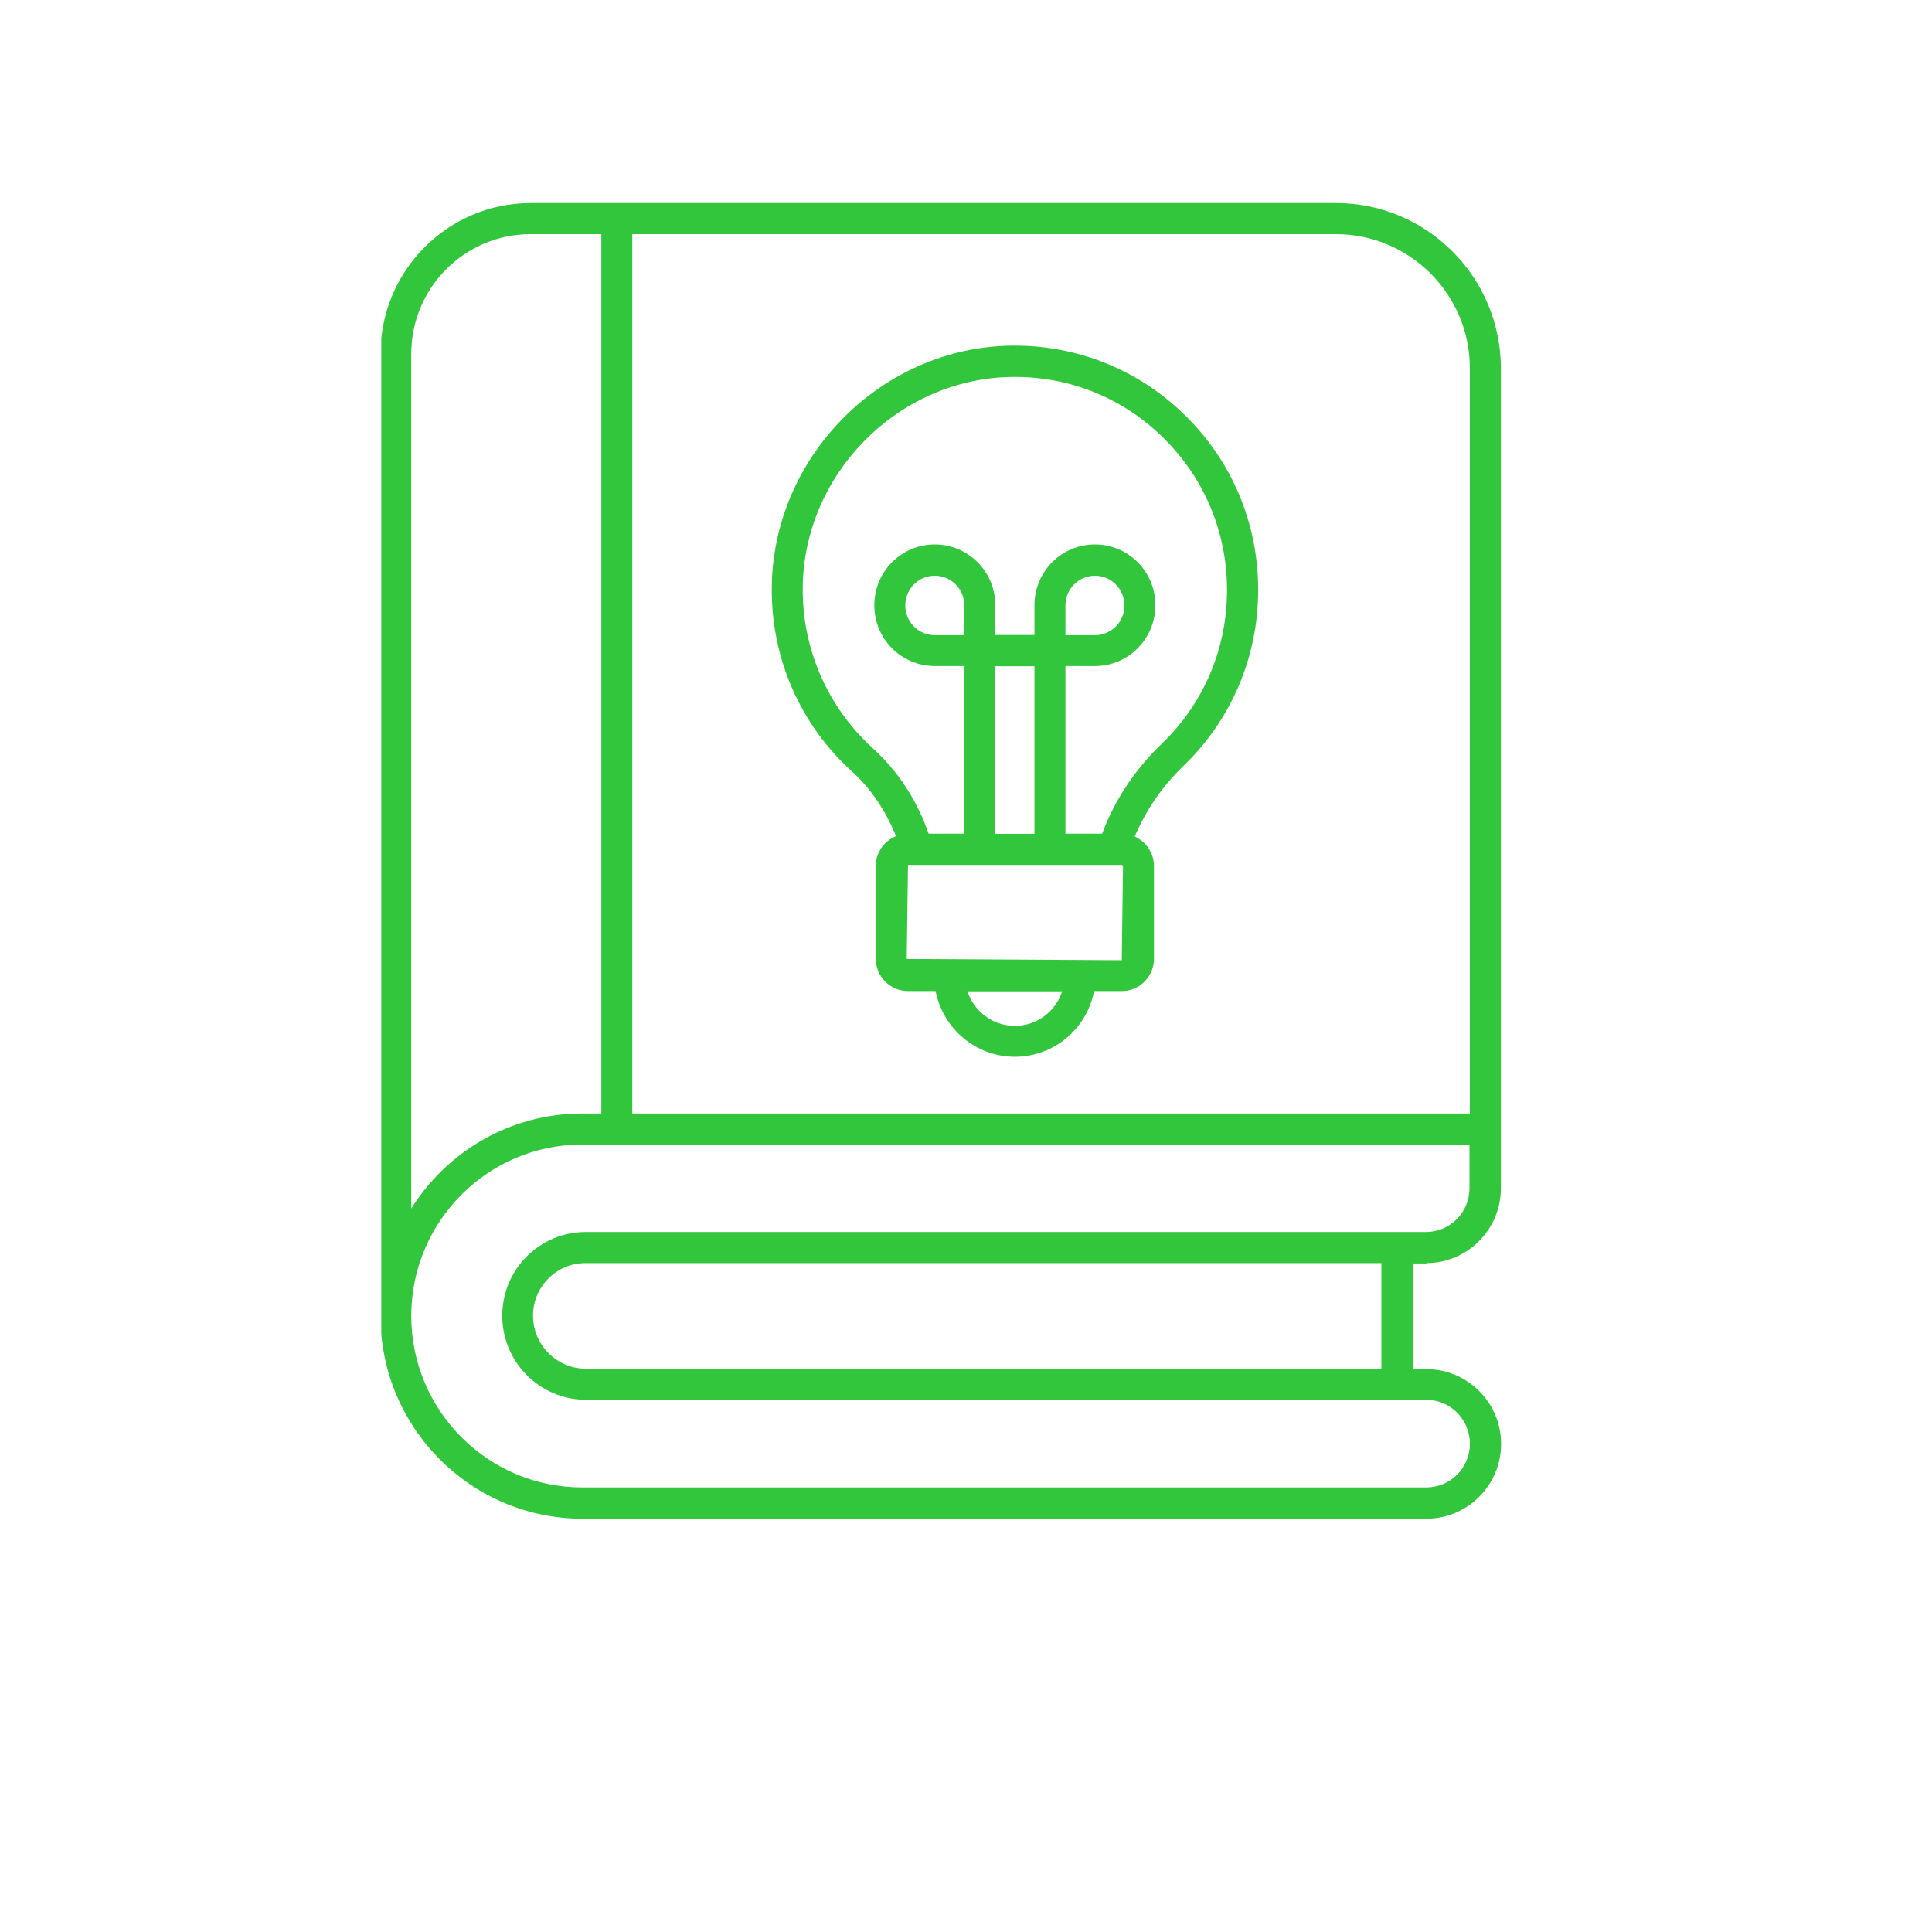 <svg xmlns="http://www.w3.org/2000/svg" xmlns:xlink="http://www.w3.org/1999/xlink" width="200" viewBox="0 0 150 150" height="200" preserveAspectRatio="xMidYMid meet"><defs><clipPath id="9a26310d52"><path d="M 29.605 15 L 116.605 15 L 116.605 118 L 29.605 118 Z M 29.605 15 " clip-rule="nonzero"></path></clipPath></defs><g clip-path="url(#9a26310d52)"><path fill="#31c63c" d="M 110.742 98.066 C 113.93 98.066 116.527 95.461 116.527 92.258 L 116.527 87.66 C 116.527 87.641 116.527 87.641 116.527 87.641 L 116.527 28.602 C 116.527 21.523 110.789 15.766 103.742 15.766 L 41.207 15.766 C 34.766 15.766 29.543 21.023 29.543 27.473 L 29.543 102.055 C 29.543 102.102 29.543 102.133 29.543 102.184 C 29.543 110.852 36.574 117.91 45.211 117.91 L 110.758 117.91 C 113.945 117.91 116.543 115.305 116.543 112.105 C 116.543 108.906 113.945 106.301 110.758 106.301 L 109.699 106.301 L 109.699 98.098 L 110.742 98.098 Z M 114.121 28.602 L 114.121 86.453 L 49.09 86.453 L 49.09 18.18 L 103.723 18.18 C 109.461 18.18 114.121 22.859 114.121 28.602 Z M 31.93 27.473 C 31.93 22.344 36.078 18.18 41.191 18.18 L 46.688 18.18 L 46.688 86.453 L 45.18 86.453 C 39.605 86.453 34.699 89.41 31.93 93.836 Z M 114.121 112.09 C 114.121 113.973 112.602 115.484 110.742 115.484 L 45.195 115.484 C 37.891 115.484 31.945 109.531 31.93 102.199 C 31.93 102.184 31.93 102.184 31.93 102.164 L 31.93 102.055 C 31.992 94.766 37.922 88.863 45.18 88.863 L 47.855 88.863 C 47.871 88.863 47.871 88.863 47.871 88.863 C 47.871 88.863 47.887 88.863 47.887 88.863 L 114.09 88.863 L 114.09 92.258 C 114.09 94.141 112.57 95.652 110.711 95.652 L 45.469 95.652 C 41.895 95.652 38.996 98.562 38.996 102.148 C 38.996 105.754 41.91 108.68 45.5 108.68 L 110.742 108.68 C 112.602 108.68 114.121 110.207 114.121 112.09 Z M 107.281 106.266 L 45.484 106.266 C 43.227 106.266 41.383 104.418 41.383 102.148 C 41.383 99.898 43.207 98.066 45.453 98.066 L 107.25 98.066 L 107.25 106.266 Z M 107.281 106.266 " fill-opacity="1" fill-rule="nonzero"></path></g><path fill="#31c63c" d="M 66.137 59.883 C 67.625 61.234 68.781 62.969 69.566 64.918 C 68.652 65.285 67.996 66.188 67.996 67.25 L 67.996 74.438 C 67.996 75.82 69.117 76.945 70.496 76.945 L 72.641 76.945 C 73.203 79.844 75.75 82.047 78.793 82.047 C 81.84 82.047 84.387 79.859 84.945 76.945 L 87.094 76.945 C 88.473 76.945 89.594 75.82 89.594 74.438 L 89.594 67.25 C 89.594 66.219 88.984 65.352 88.102 64.949 C 88.953 62.938 90.203 61.09 91.836 59.512 C 95.602 55.895 97.684 51.02 97.684 45.793 C 97.684 40.598 95.633 35.758 91.918 32.156 C 88.199 28.551 83.297 26.672 78.105 26.848 C 68.172 27.199 60.016 35.613 59.922 45.586 C 59.855 51.051 62.113 56.246 66.137 59.883 Z M 78.793 79.648 C 77.078 79.648 75.621 78.523 75.109 76.965 L 82.465 76.965 C 81.965 78.523 80.508 79.648 78.793 79.648 Z M 87.094 74.551 L 70.398 74.453 L 70.496 67.152 L 87.094 67.152 C 87.156 67.152 87.191 67.199 87.191 67.25 Z M 74.867 49.316 L 72.578 49.316 C 71.312 49.316 70.285 48.285 70.285 47 C 70.285 45.73 71.312 44.699 72.578 44.699 C 73.844 44.699 74.867 45.73 74.867 47 Z M 77.273 51.727 L 80.316 51.727 L 80.316 64.738 L 77.273 64.738 Z M 78.184 29.277 C 82.719 29.113 86.996 30.754 90.234 33.906 C 93.484 37.059 95.266 41.289 95.266 45.809 C 95.266 50.379 93.453 54.625 90.168 57.777 C 88.102 59.754 86.531 62.148 85.57 64.723 L 82.719 64.723 L 82.719 51.711 L 85.012 51.711 C 87.605 51.711 89.703 49.605 89.703 46.984 C 89.703 44.379 87.605 42.27 85.012 42.27 C 82.414 42.27 80.316 44.379 80.316 46.984 L 80.316 49.301 L 77.273 49.301 L 77.273 46.984 C 77.273 44.379 75.172 42.27 72.578 42.27 C 69.98 42.27 67.883 44.379 67.883 47 C 67.883 49.605 69.98 51.711 72.578 51.711 L 74.867 51.711 L 74.867 64.723 L 72.098 64.723 C 71.199 62.133 69.711 59.852 67.754 58.082 C 64.246 54.895 62.273 50.359 62.324 45.617 C 62.402 36.93 69.516 29.598 78.184 29.277 Z M 82.719 49.316 L 82.719 47 C 82.719 45.73 83.746 44.699 85.012 44.699 C 86.277 44.699 87.301 45.73 87.301 47.016 C 87.301 48.285 86.277 49.316 85.012 49.316 Z M 82.719 49.316 " fill-opacity="1" fill-rule="nonzero"></path></svg>